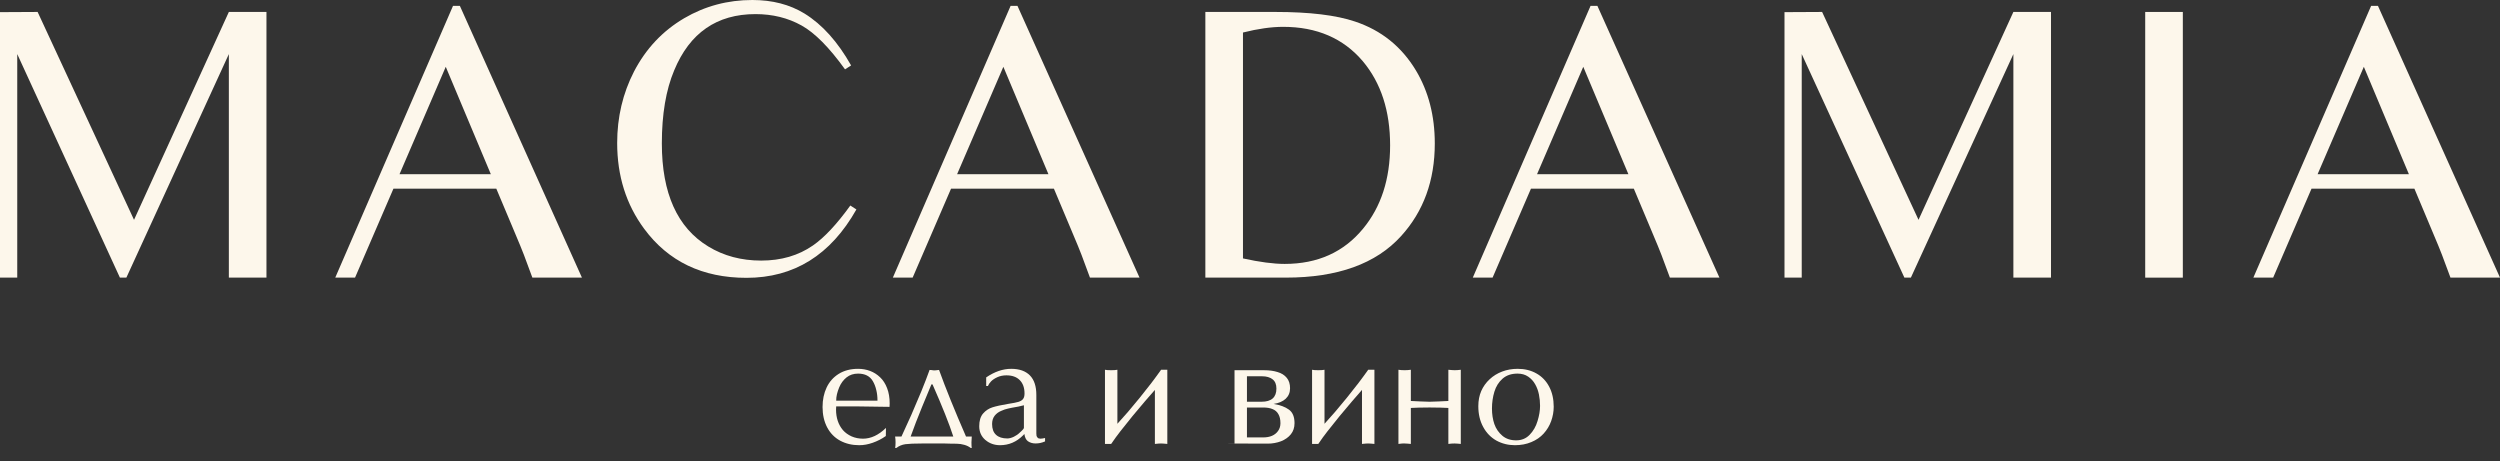 <?xml version="1.0" encoding="UTF-8"?> <svg xmlns="http://www.w3.org/2000/svg" width="168" height="31" viewBox="0 0 168 31" fill="none"><rect x="0" y="0" width="168" height="31" fill="#333333" stroke="none"/><path d="M0 0.816L2.528 0.803L9.006 14.773L15.379 0.803H17.906V18.657H15.379V3.634L8.492 18.657H8.058L1.159 3.634V18.657H0V0.816Z" fill="#FDF7EB"></path><path d="M30.442 0.395H30.903L39.106 18.656H35.775L35.208 17.129C35.147 16.953 34.888 16.326 34.432 15.246L33.352 12.679H26.439L23.859 18.656H22.529L30.442 0.395ZM32.983 11.704L29.955 4.489L26.848 11.704H32.983Z" fill="#FDF7EB"></path><path d="M57.194 4.397L56.786 4.661C55.724 3.186 54.75 2.203 53.864 1.712C52.951 1.203 51.919 0.948 50.769 0.948C48.171 0.948 46.35 2.208 45.306 4.727C44.752 6.043 44.476 7.68 44.476 9.638C44.476 12.991 45.516 15.299 47.596 16.563C48.632 17.195 49.817 17.511 51.151 17.511C52.494 17.511 53.653 17.173 54.627 16.497C55.391 15.97 56.229 15.075 57.142 13.811L57.55 14.075C55.821 17.138 53.359 18.67 50.164 18.67C47.206 18.67 44.915 17.573 43.291 15.378C42.08 13.745 41.474 11.823 41.474 9.611C41.474 7.873 41.852 6.272 42.606 4.806C43.405 3.27 44.529 2.076 45.977 1.225C47.373 0.408 48.9 0 50.559 0C51.902 0 53.069 0.303 54.061 0.909C55.255 1.646 56.299 2.809 57.194 4.397Z" fill="#FDF7EB"></path><path d="M67.913 0.395H68.374L76.576 18.656H73.245L72.679 17.129C72.618 16.953 72.359 16.326 71.902 15.246L70.823 12.679H63.91L61.33 18.656H60L67.913 0.395ZM70.454 11.704L67.426 4.489L64.318 11.704H70.454Z" fill="#FDF7EB"></path><path d="M81 0.803H85.701C88 0.803 89.787 1.018 91.059 1.448C92.823 2.036 94.188 3.133 95.154 4.74C95.997 6.153 96.418 7.785 96.418 9.638C96.418 12.13 95.663 14.206 94.153 15.865C92.468 17.726 89.888 18.656 86.412 18.656H81V0.803ZM83.528 17.366C84.643 17.612 85.578 17.735 86.332 17.735C88.544 17.735 90.3 16.945 91.599 15.365C92.81 13.899 93.416 12.034 93.416 9.769C93.416 7.461 92.806 5.578 91.586 4.121C90.278 2.576 88.492 1.804 86.227 1.804C85.437 1.804 84.537 1.931 83.528 2.185V17.366Z" fill="#FDF7EB"></path><path d="M106.885 0.395H107.345L115.546 18.656H112.217L111.649 17.129C111.587 16.953 111.329 16.326 110.872 15.246L109.793 12.679H102.88L100.302 18.656H98.972L106.885 0.395ZM109.427 11.704L106.396 4.489L103.29 11.704H109.427Z" fill="#FDF7EB"></path><path d="M119.918 0.816L122.446 0.803L128.925 14.773L135.299 0.803H137.827V18.657H135.299V3.634L128.411 18.657H127.975L121.076 3.634V18.657H119.918V0.816Z" fill="#FDF7EB"></path><path d="M146.686 18.657H144.158V0.803H146.686V18.657Z" fill="#FDF7EB"></path><path d="M159.339 0.395H159.799L168 18.656H164.671L164.103 17.129C164.042 16.953 163.783 16.326 163.326 15.246L162.248 12.679H155.334L152.756 18.656H151.426L159.339 0.395ZM161.877 11.704L158.85 4.489L155.744 11.704H161.877Z" fill="#FDF7EB"></path><path d="M59.537 28.756L59.527 29.301C59.258 29.491 58.965 29.642 58.646 29.754C58.49 29.809 58.339 29.849 58.193 29.876C58.047 29.904 57.894 29.917 57.735 29.917C57.259 29.917 56.834 29.815 56.457 29.612C56.083 29.408 55.793 29.111 55.586 28.721C55.379 28.327 55.276 27.87 55.276 27.351C55.276 26.863 55.367 26.425 55.55 26.038C55.734 25.651 56.005 25.346 56.365 25.122C56.728 24.898 57.161 24.785 57.663 24.785C57.952 24.785 58.222 24.833 58.473 24.928C58.724 25.023 58.948 25.166 59.145 25.356C59.342 25.542 59.498 25.785 59.613 26.084C59.729 26.383 59.786 26.725 59.786 27.112L59.781 27.234L59.776 27.341C59.542 27.341 59.191 27.336 58.722 27.326C58.254 27.316 57.901 27.311 57.663 27.311H56.192L56.182 27.53C56.182 27.801 56.221 28.054 56.299 28.288C56.377 28.519 56.492 28.724 56.645 28.904C56.801 29.081 56.997 29.221 57.231 29.327C57.465 29.428 57.719 29.479 57.994 29.479C58.527 29.479 59.041 29.238 59.537 28.756ZM56.192 26.924H58.967C58.967 26.663 58.94 26.423 58.885 26.206C58.834 25.985 58.758 25.788 58.656 25.615C58.459 25.276 58.128 25.106 57.663 25.106C57.361 25.106 57.103 25.191 56.889 25.361C56.676 25.53 56.509 25.756 56.391 26.038C56.326 26.197 56.277 26.348 56.243 26.491C56.209 26.63 56.192 26.774 56.192 26.924Z" fill="#FDF7EB"></path><path d="M60.151 29.335H60.578L61.235 27.894C61.442 27.422 61.668 26.891 61.912 26.301C62.021 26.032 62.121 25.78 62.213 25.542C62.304 25.304 62.389 25.077 62.467 24.86L62.549 24.865L62.615 24.87L62.701 24.885L62.778 24.89L62.88 24.885L63.007 24.87L63.104 24.86C63.548 26.092 64.152 27.583 64.916 29.335H65.303L65.282 29.721C65.282 29.922 65.289 30.049 65.303 30.103H65.232C65.113 30.012 64.972 29.942 64.809 29.895C64.734 29.874 64.65 29.856 64.554 29.839C64.46 29.825 64.371 29.818 64.29 29.818C64.141 29.818 64.001 29.817 63.872 29.813C63.747 29.81 63.626 29.806 63.511 29.803H61.943C61.454 29.803 61.089 29.818 60.848 29.849C60.611 29.883 60.407 29.968 60.237 30.103H60.151C60.171 30.043 60.181 29.915 60.181 29.721C60.181 29.572 60.171 29.443 60.151 29.335ZM61.195 29.335H64.061C63.792 28.497 63.328 27.329 62.666 25.832H62.59L61.953 27.369C61.814 27.709 61.68 28.045 61.551 28.378C61.439 28.673 61.32 28.992 61.195 29.335Z" fill="#FDF7EB"></path><path d="M69.642 26.537V28.955C69.642 29.013 69.642 29.069 69.642 29.123C69.642 29.174 69.646 29.225 69.653 29.276C69.662 29.323 69.688 29.369 69.729 29.413C69.769 29.457 69.834 29.479 69.922 29.479C69.994 29.479 70.095 29.464 70.228 29.433V29.663C70.109 29.713 69.999 29.749 69.897 29.77C69.795 29.79 69.69 29.8 69.581 29.8C69.483 29.8 69.389 29.786 69.301 29.759C69.216 29.732 69.14 29.695 69.072 29.647C68.946 29.552 68.868 29.391 68.838 29.164L68.746 29.26C68.308 29.698 67.794 29.917 67.204 29.917C66.823 29.917 66.494 29.8 66.216 29.566C65.941 29.328 65.804 29.021 65.804 28.645C65.804 28.275 65.89 27.989 66.063 27.789C66.236 27.589 66.447 27.45 66.695 27.372C66.942 27.294 67.292 27.217 67.743 27.142C68.072 27.092 68.305 27.046 68.441 27.005C68.58 26.961 68.682 26.898 68.746 26.817C68.814 26.732 68.848 26.608 68.848 26.445C68.848 26.058 68.741 25.758 68.527 25.544C68.317 25.33 68.018 25.223 67.631 25.223C67.407 25.223 67.205 25.264 67.025 25.346C66.846 25.427 66.703 25.522 66.598 25.631C66.496 25.739 66.426 25.843 66.389 25.941H66.272V25.361C66.836 24.977 67.395 24.785 67.952 24.785C68.502 24.785 68.921 24.933 69.21 25.228C69.498 25.52 69.642 25.956 69.642 26.537ZM68.807 28.756V27.234L68.441 27.321C68.281 27.348 68.14 27.373 68.018 27.397C67.896 27.421 67.808 27.439 67.753 27.453C67.597 27.484 67.436 27.538 67.27 27.616C67.097 27.688 66.952 27.796 66.837 27.942C66.725 28.088 66.669 28.273 66.669 28.497C66.669 28.816 66.757 29.057 66.934 29.22C67.11 29.383 67.363 29.464 67.692 29.464C67.821 29.464 67.966 29.427 68.125 29.352C68.284 29.274 68.419 29.181 68.527 29.072L68.644 28.965L68.751 28.853C68.782 28.816 68.8 28.784 68.807 28.756Z" fill="#FDF7EB"></path><path d="M75.089 28.478L75.796 27.683L76.58 26.742C76.865 26.389 77.13 26.053 77.375 25.734C77.48 25.598 77.595 25.444 77.721 25.27C77.785 25.182 77.887 25.041 78.026 24.848H78.444V29.832L78.215 29.811L78.026 29.802L77.884 29.806L77.766 29.817L77.609 29.832V26.202L76.942 26.966L76.107 27.959L75.297 28.972C75.189 29.114 75.084 29.253 74.982 29.389C74.883 29.525 74.78 29.672 74.671 29.832H74.254V24.848C74.335 24.869 74.474 24.878 74.671 24.878C74.848 24.878 74.987 24.869 75.089 24.848V28.478Z" fill="#FDF7EB"></path><path d="M82.156 29.802H82.96V24.879H84.961C85.294 24.879 85.591 24.92 85.852 25.001C86.117 25.079 86.322 25.208 86.468 25.388C86.617 25.565 86.692 25.799 86.692 26.091C86.692 26.379 86.593 26.615 86.397 26.799C86.2 26.978 85.93 27.094 85.587 27.144C86.025 27.216 86.368 27.343 86.615 27.526C86.867 27.706 86.992 28.01 86.992 28.438C86.992 28.73 86.911 28.977 86.748 29.181C86.585 29.385 86.363 29.542 86.081 29.654C85.945 29.705 85.803 29.744 85.653 29.771C85.504 29.799 85.349 29.812 85.19 29.812L82.156 29.802ZM83.795 27.384V29.395H84.88C85.107 29.395 85.306 29.359 85.475 29.288C85.648 29.213 85.786 29.103 85.888 28.957C85.993 28.811 86.046 28.638 86.046 28.438C86.046 28.19 85.999 27.988 85.908 27.832C85.82 27.672 85.689 27.559 85.516 27.491C85.346 27.419 85.134 27.384 84.88 27.384H83.795ZM83.795 25.286V26.997H84.772C85.441 26.997 85.775 26.701 85.775 26.111C85.775 25.826 85.687 25.617 85.511 25.485C85.338 25.353 85.105 25.286 84.813 25.286H83.795Z" fill="#FDF7EB"></path><path d="M89.007 28.478L89.714 27.683L90.498 26.742C90.783 26.389 91.048 26.053 91.293 25.734C91.397 25.598 91.513 25.444 91.639 25.27C91.703 25.182 91.805 25.041 91.944 24.848H92.361V29.832L92.132 29.811L91.944 29.802L91.802 29.806L91.684 29.817L91.526 29.832V26.202L90.86 26.966L90.025 27.959L89.215 28.972C89.106 29.114 89.001 29.253 88.899 29.389C88.801 29.525 88.698 29.672 88.589 29.832H88.171V24.848C88.253 24.869 88.392 24.878 88.589 24.878C88.765 24.878 88.905 24.869 89.007 24.848V28.478Z" fill="#FDF7EB"></path><path d="M96.067 26.997L96.688 26.976L97.33 26.945V24.848L97.564 24.869L97.748 24.878C97.874 24.878 98.01 24.869 98.165 24.848V29.832L97.935 29.811L97.748 29.802C97.611 29.802 97.472 29.811 97.33 29.832V27.414L96.815 27.393L96.067 27.383C95.965 27.383 95.831 27.385 95.665 27.388C95.499 27.392 95.383 27.393 95.319 27.393L94.809 27.414V29.832L94.575 29.811L94.392 29.802H94.265L94.153 29.811L93.975 29.832V24.848C94.097 24.869 94.236 24.878 94.392 24.878C94.528 24.878 94.667 24.869 94.809 24.848V26.945L95.446 26.976L96.067 26.997Z" fill="#FDF7EB"></path><path d="M99.343 27.295C99.343 26.922 99.408 26.584 99.537 26.282C99.67 25.98 99.857 25.715 100.102 25.488C100.346 25.261 100.627 25.087 100.943 24.969C101.26 24.847 101.612 24.785 101.989 24.785C102.464 24.785 102.885 24.889 103.248 25.096C103.614 25.3 103.898 25.595 104.103 25.982C104.308 26.369 104.409 26.819 104.409 27.331C104.409 27.66 104.351 27.981 104.24 28.293C104.129 28.605 103.96 28.886 103.737 29.133C103.517 29.378 103.241 29.569 102.906 29.708C102.575 29.848 102.205 29.917 101.802 29.917C101.353 29.917 100.94 29.814 100.558 29.607C100.185 29.396 99.886 29.091 99.67 28.69C99.451 28.29 99.343 27.825 99.343 27.295ZM101.979 25.106C101.565 25.106 101.231 25.22 100.972 25.447C100.717 25.671 100.533 25.963 100.422 26.323C100.314 26.683 100.26 27.059 100.26 27.453C100.26 27.837 100.314 28.186 100.422 28.502C100.533 28.814 100.713 29.074 100.958 29.281C101.202 29.488 101.511 29.591 101.885 29.591C102.252 29.591 102.554 29.466 102.795 29.215C103.039 28.963 103.215 28.657 103.323 28.293C103.435 27.93 103.492 27.59 103.492 27.275C103.492 27.017 103.467 26.762 103.417 26.512C103.366 26.257 103.28 26.026 103.161 25.819C103.046 25.612 102.888 25.442 102.694 25.31C102.496 25.174 102.259 25.106 101.979 25.106Z" fill="#FDF7EB"></path></svg> 
